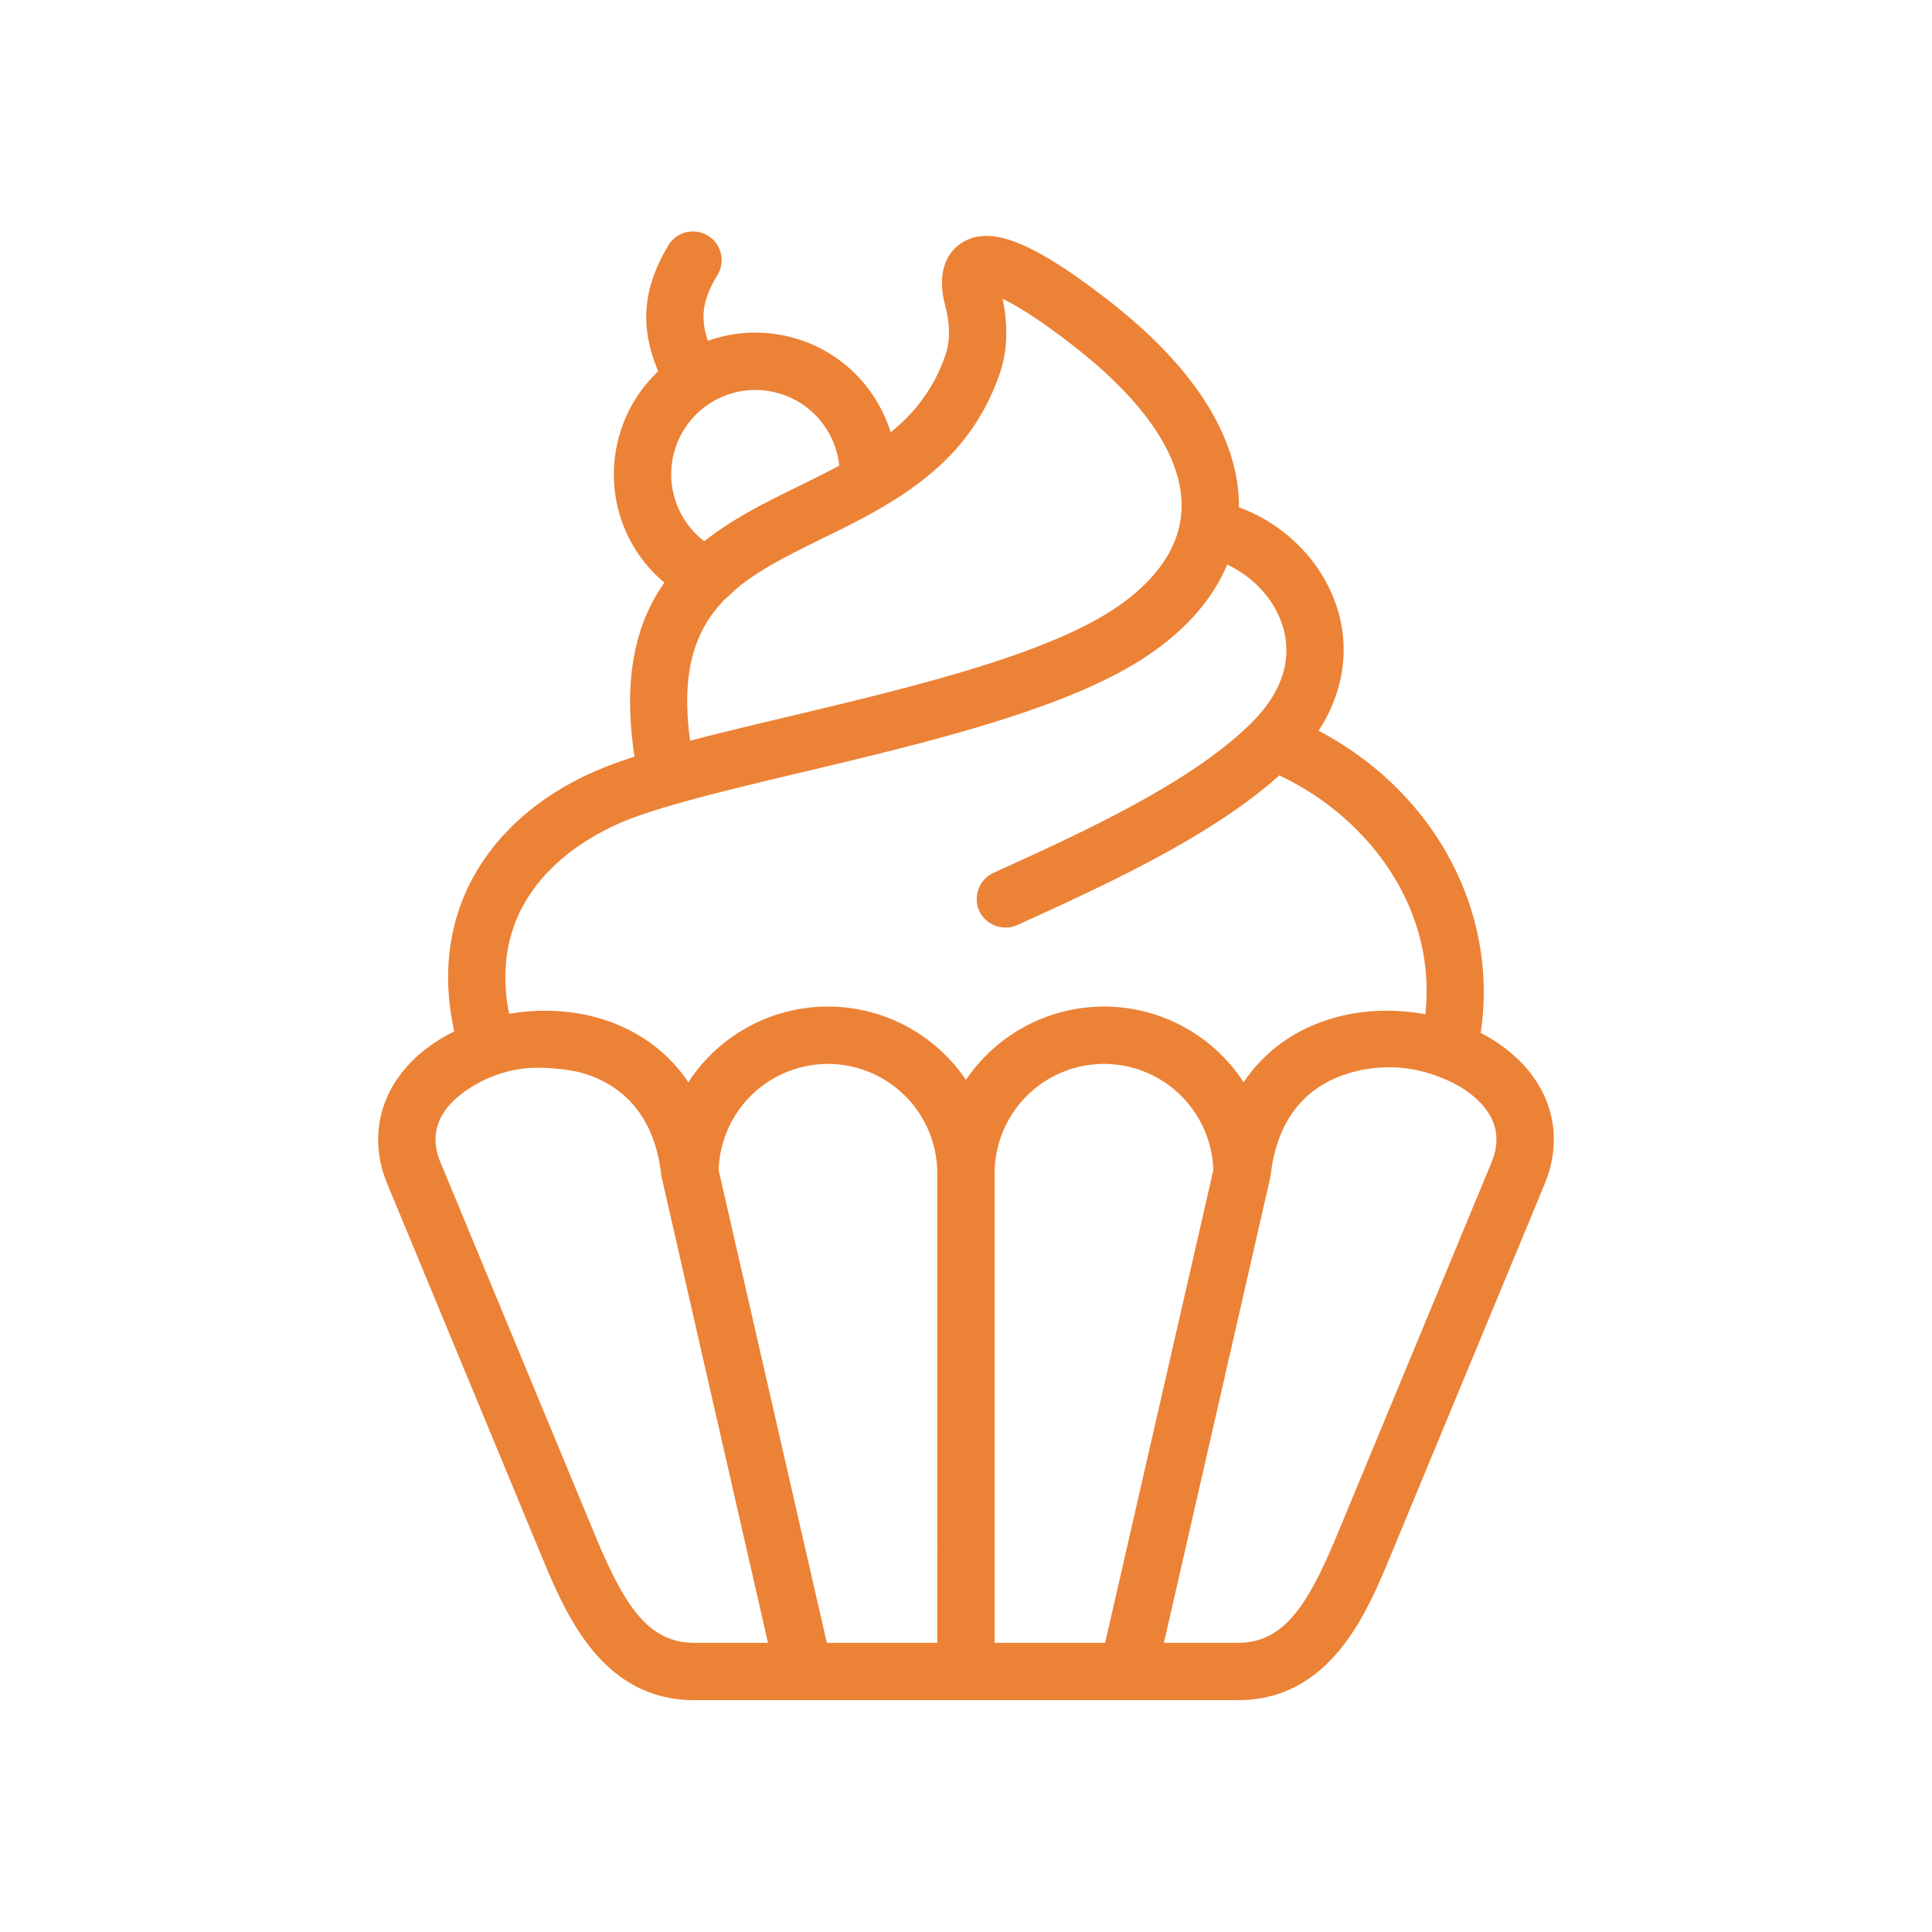 <svg width="90" height="90" fill="none" xmlns="http://www.w3.org/2000/svg"><path d="M70.948 49.582a7.18 7.18 0 00-1.972-1.464c.853-5.668-2.163-11.246-7.55-14.075 1.145-1.774 1.467-3.77.877-5.675-.673-2.173-2.413-3.936-4.588-4.737.023-2.272-1.047-5.715-6.037-9.603-3.58-2.79-5.578-3.57-6.9-2.699-.481.319-1.218 1.12-.742 2.925.218.812.227 1.626.024 2.233-.532 1.59-1.442 2.735-2.568 3.653a6.628 6.628 0 00-.758-1.62 6.553 6.553 0 00-4.153-2.875 6.555 6.555 0 00-3.603.232c-.415-1.21-.163-2.045.439-3.057a1.336 1.336 0 10-2.296-1.366c-1.18 1.982-1.333 3.78-.458 5.841-2.267 2.139-2.765 5.663-1.016 8.373.36.559.802 1.053 1.304 1.475-1.295 1.829-1.965 4.351-1.393 8.105-.337.109-.657.218-.957.328-2.808 1.028-4.995 2.718-6.324 4.888-1.35 2.204-1.729 4.805-1.117 7.583-.81.4-1.533.916-2.11 1.536-1.46 1.568-1.824 3.603-1.002 5.584l7.18 17.32c1.111 2.673 2.79 6.713 7.124 6.713h25.296c4.335 0 6.013-4.04 7.123-6.714l7.18-17.319c.823-1.982.457-4.017-1.003-5.585zM46.594 17.334c.43-1.288.288-2.59.11-3.413.609.289 1.65.904 3.332 2.215 3.374 2.629 5.105 5.26 5.004 7.61-.094 2.194-1.809 3.757-3.231 4.68-3.324 2.16-9.58 3.647-15.098 4.96-1.6.38-3.154.749-4.563 1.12-.447-3.286.254-5.212 1.642-6.61.215-.172.402-.381.618-.556a10 10 0 01.645-.475c.487-.332.999-.625 1.518-.903 1.144-.61 2.326-1.146 3.473-1.75 1.801-.945 3.536-2.08 4.822-3.683a10.33 10.33 0 001.728-3.195zm-10.576.923a3.897 3.897 0 012.47 1.71c.34.527.544 1.115.606 1.726a56.8 56.8 0 01-1.896.96c-1.494.734-3.056 1.501-4.39 2.56a3.93 3.93 0 01.252-6.417 3.903 3.903 0 012.958-.539zM29.52 38.084c1.89-.693 4.765-1.376 7.808-2.1 5.73-1.361 12.225-2.905 15.937-5.317 1.9-1.234 3.217-2.717 3.902-4.368 1.222.572 2.201 1.625 2.583 2.86.47 1.514-.01 3.052-1.388 4.448 0 .002-.003.003-.004.005l-.004.004c-2.795 2.825-7.94 5.166-12.074 7.046a1.348 1.348 0 00-.711 1.649 1.349 1.349 0 001.817.783c4.045-1.84 9.01-4.099 12.209-6.973 4.033 1.894 7.347 6.077 6.803 11.127-1.527-.281-3.147-.21-4.599.274-1.65.55-2.957 1.54-3.865 2.894a7.765 7.765 0 00-6.503-3.527 7.768 7.768 0 00-6.433 3.416 7.763 7.763 0 00-6.429-3.416 7.766 7.766 0 00-6.504 3.527c-.907-1.354-2.215-2.343-3.866-2.894-1.415-.472-2.99-.551-4.482-.294-1.195-6.05 4.07-8.51 5.803-9.144zm2.832 38.445c-2.157 0-3.26-1.706-4.655-5.066l-7.18-17.32c-.422-1.016-.258-1.937.489-2.74.526-.564 2.107-1.77 4.353-1.657.682.035 1.365.1 1.995.31 1.395.466 3.125 1.662 3.456 4.722.003.033 4.966 21.75 4.966 21.75h-3.424zm19.128 0h-5.146v-4.29a1.336 1.336 0 00-2.672 0v4.29h-5.145l-5.039-22.016a5.1 5.1 0 015.091-4.952 5.1 5.1 0 015.093 5.095V72.02a1.336 1.336 0 002.672 0V54.655a5.101 5.101 0 015.097-5.094 5.1 5.1 0 015.09 4.952l-5.04 22.016zm18.004-22.385l-7.18 17.318c-1.396 3.36-2.499 5.067-4.655 5.067H54.22s4.966-21.717 4.97-21.751c.331-3.06 2.06-4.256 3.454-4.721a6.37 6.37 0 014.454.131c.747.283 1.408.694 1.894 1.215.747.802.912 1.724.49 2.74z" fill="#EC8236"/></svg>